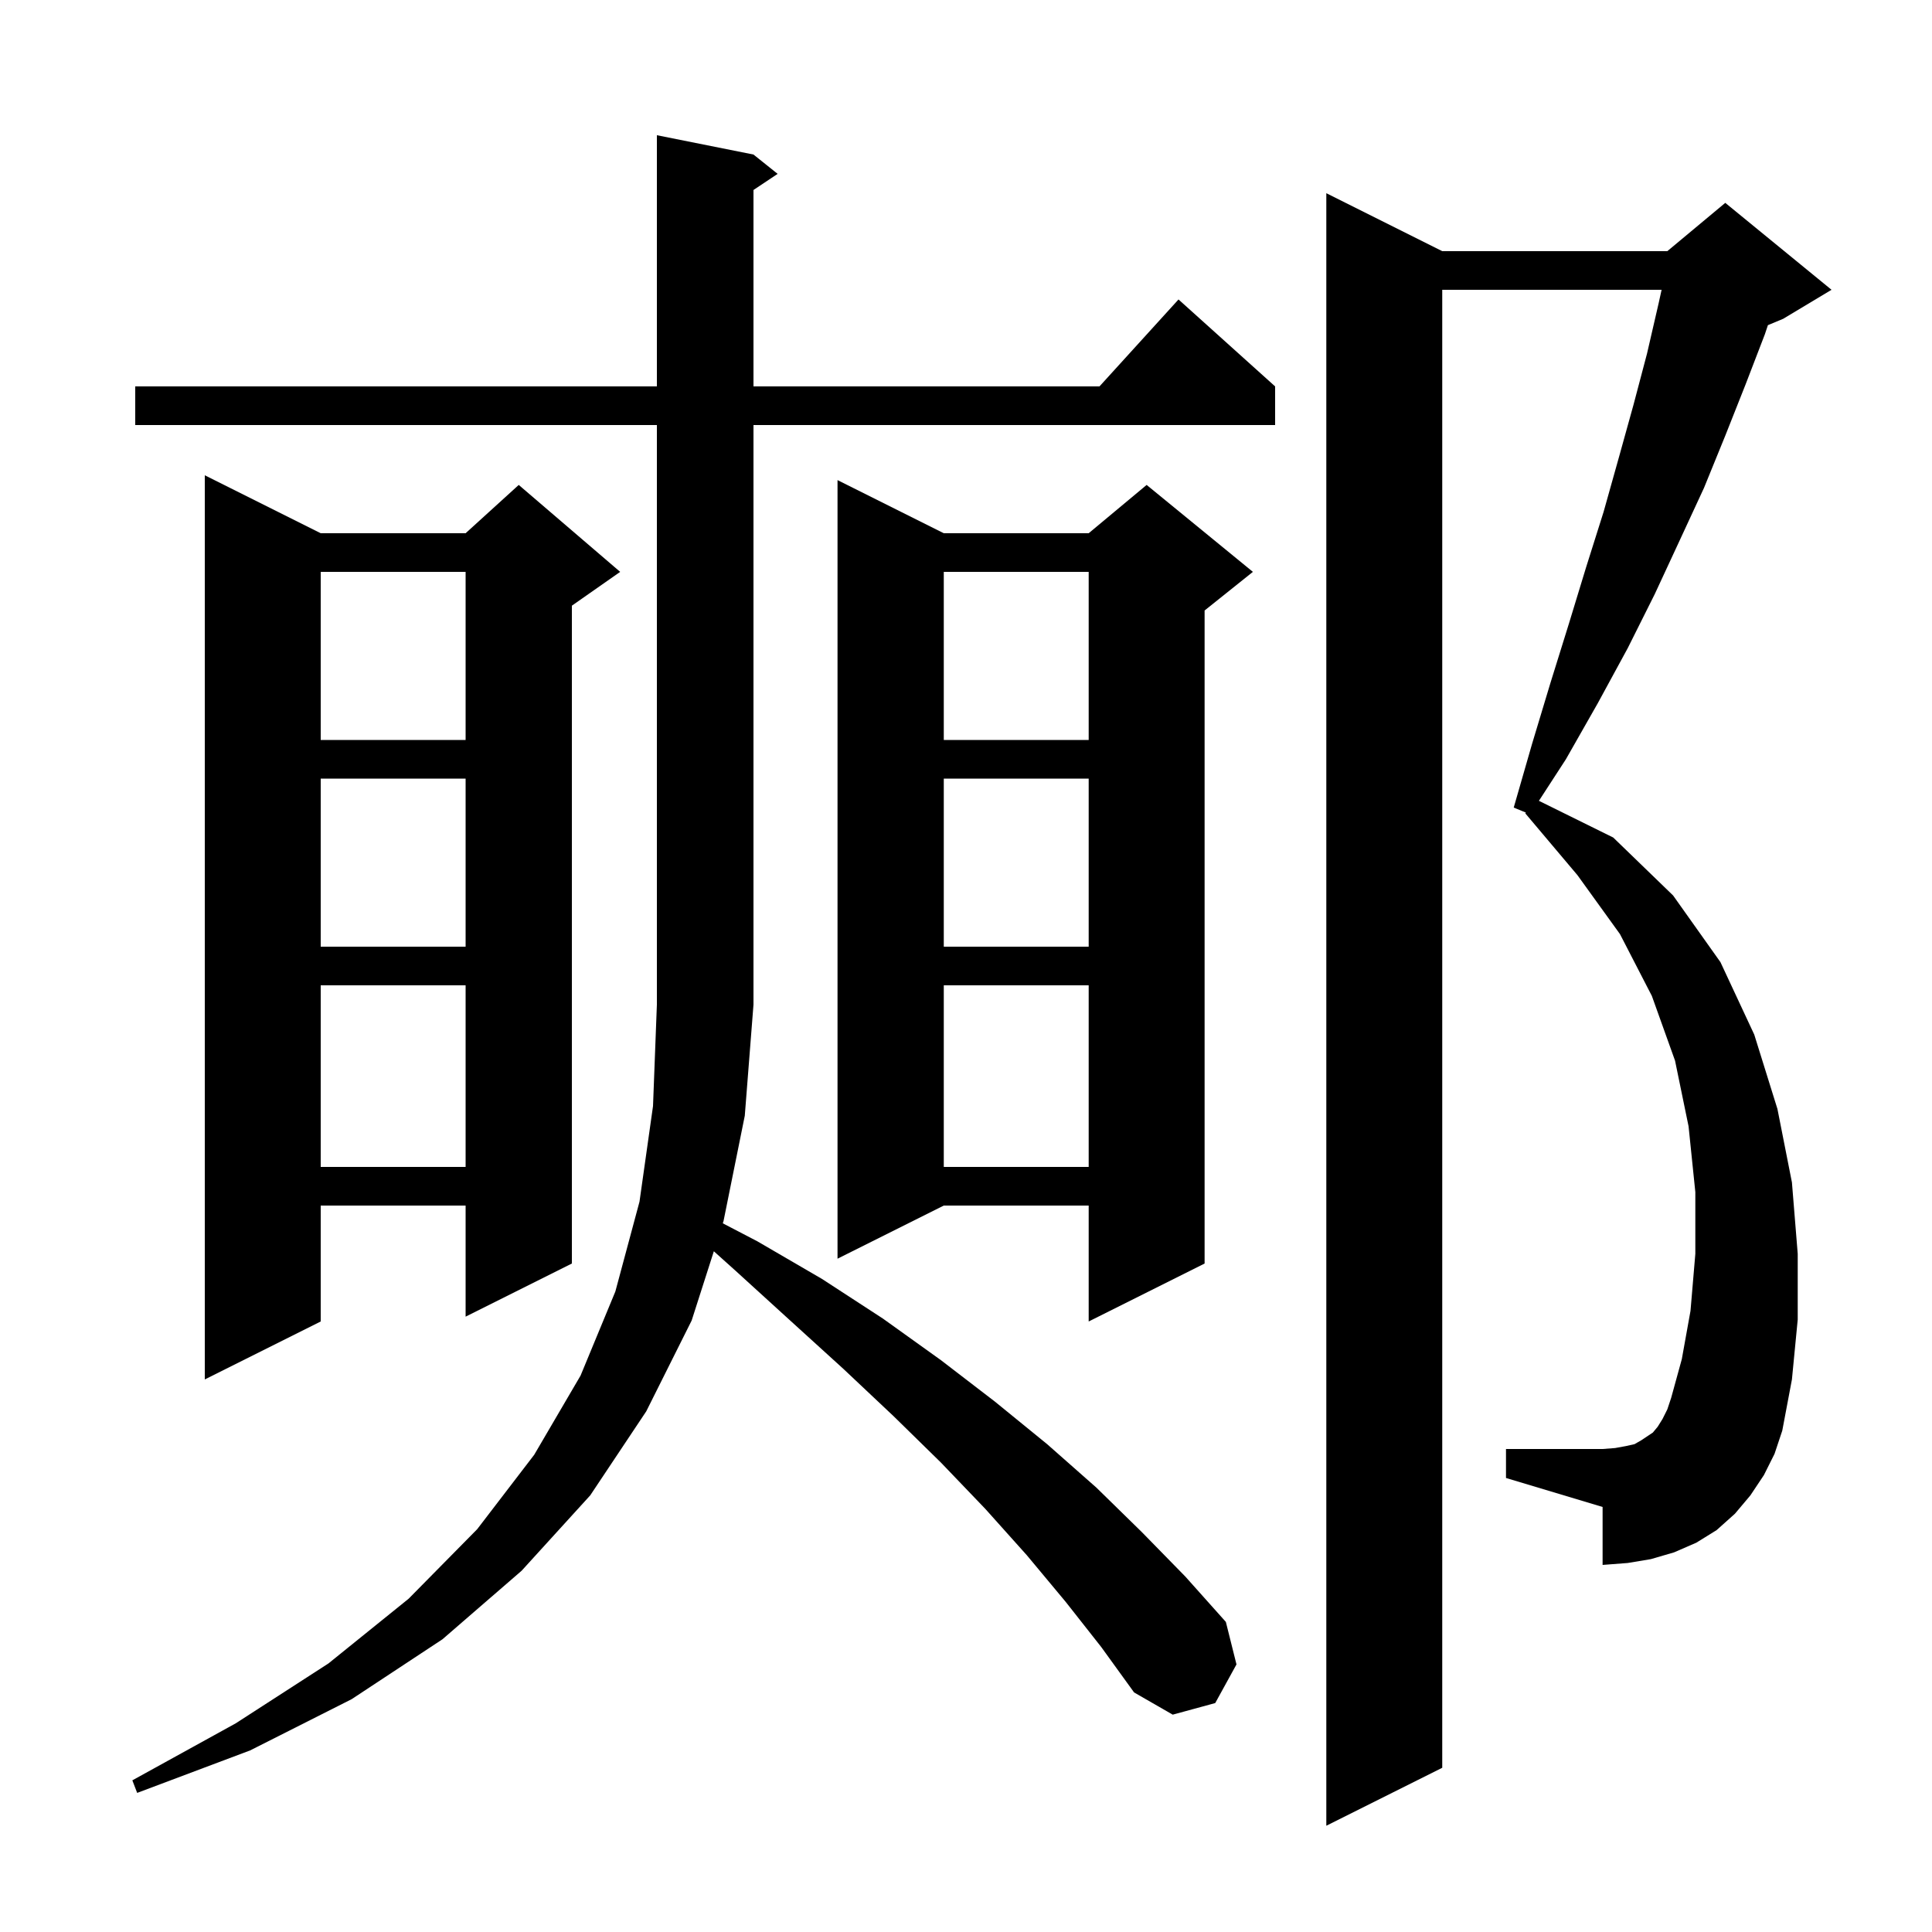 <svg xmlns="http://www.w3.org/2000/svg" xmlns:xlink="http://www.w3.org/1999/xlink" version="1.1" baseProfile="full" viewBox="0 0 200 200" width="200" height="200"><g fill="currentColor"><path d="M 182.6 152.7 L 181.2 154.8 L 179.6 156.7 L 177.7 158.4 L 175.6 159.7 L 173.3 160.7 L 170.9 161.4 L 168.5 161.8 L 165.9 162.0 L 165.9 156.0 L 155.9 153.0 L 155.9 150.0 L 165.9 150.0 L 167.2 149.9 L 168.3 149.7 L 169.2 149.5 L 169.9 149.1 L 171.1 148.3 L 171.6 147.7 L 172.1 146.9 L 172.6 145.9 L 173.0 144.7 L 174.1 140.7 L 175.0 135.7 L 175.5 129.8 L 175.5 123.4 L 174.8 116.6 L 173.4 109.8 L 171.0 103.1 L 167.7 96.7 L 163.3 90.6 L 157.9 84.2 L 157.955 84.117 L 156.7 83.6 L 158.6 77.0 L 160.5 70.7 L 162.4 64.6 L 164.2 58.7 L 166.0 53.0 L 167.6 47.3 L 169.1 41.9 L 170.5 36.6 L 171.7 31.4 L 172.008 30.0 L 149.3 30.0 L 149.3 183.0 L 137.3 189.0 L 137.3 20.0 L 149.3 26.0 L 172.6 26.0 L 178.6 21.0 L 189.6 30.0 L 184.6 33.0 L 183.013 33.661 L 182.7 34.6 L 180.7 39.8 L 178.6 45.1 L 176.4 50.5 L 173.9 55.9 L 171.3 61.5 L 168.5 67.1 L 165.4 72.8 L 162.1 78.6 L 159.308 82.901 L 167.0 86.7 L 173.2 92.7 L 178.1 99.6 L 181.6 107.1 L 184.0 114.8 L 185.5 122.4 L 186.1 129.8 L 186.1 136.6 L 185.5 142.8 L 184.5 148.1 L 183.7 150.5 Z M 110.3 165.8 L 106.3 161.0 L 102.0 156.2 L 97.4 151.4 L 92.5 146.6 L 87.3 141.7 L 81.8 136.7 L 76.2 131.6 L 73.897 129.531 L 71.6 136.7 L 66.9 146.1 L 61.1 154.8 L 54.0 162.6 L 45.8 169.7 L 36.4 175.9 L 25.9 181.2 L 14.2 185.6 L 13.7 184.3 L 24.4 178.4 L 34.0 172.2 L 42.3 165.5 L 49.4 158.3 L 55.3 150.6 L 60.1 142.4 L 63.7 133.7 L 66.2 124.4 L 67.6 114.5 L 68.0 104.0 L 68.0 44.0 L 14.0 44.0 L 14.0 40.0 L 68.0 40.0 L 68.0 14.0 L 78.0 16.0 L 80.5 18.0 L 78.0 19.667 L 78.0 40.0 L 113.818 40.0 L 122.0 31.0 L 132.0 40.0 L 132.0 44.0 L 78.0 44.0 L 78.0 104.0 L 77.1 115.5 L 74.9 126.4 L 74.824 126.637 L 78.4 128.5 L 85.1 132.4 L 91.4 136.5 L 97.4 140.8 L 103.0 145.1 L 108.4 149.5 L 113.5 154.0 L 118.2 158.6 L 122.7 163.2 L 126.9 167.9 L 128.0 172.3 L 125.8 176.3 L 121.4 177.5 L 117.4 175.2 L 114.0 170.5 Z M 33.2 55.2 L 48.2 55.2 L 53.7 50.2 L 64.2 59.2 L 59.2 62.7 L 59.2 130.8 L 48.2 136.3 L 48.2 124.8 L 33.2 124.8 L 33.2 136.8 L 21.2 142.8 L 21.2 49.2 Z M 97.7 55.2 L 112.7 55.2 L 118.7 50.2 L 129.7 59.2 L 124.7 63.2 L 124.7 130.8 L 112.7 136.8 L 112.7 124.8 L 97.7 124.8 L 86.7 130.3 L 86.7 49.7 Z M 97.7 102.0 L 97.7 120.8 L 112.7 120.8 L 112.7 102.0 Z M 33.2 102.0 L 33.2 120.8 L 48.2 120.8 L 48.2 102.0 Z M 97.7 80.6 L 97.7 98.0 L 112.7 98.0 L 112.7 80.6 Z M 33.2 80.6 L 33.2 98.0 L 48.2 98.0 L 48.2 80.6 Z M 97.7 59.2 L 97.7 76.6 L 112.7 76.6 L 112.7 59.2 Z M 33.2 59.2 L 33.2 76.6 L 48.2 76.6 L 48.2 59.2 Z "/></g></svg>